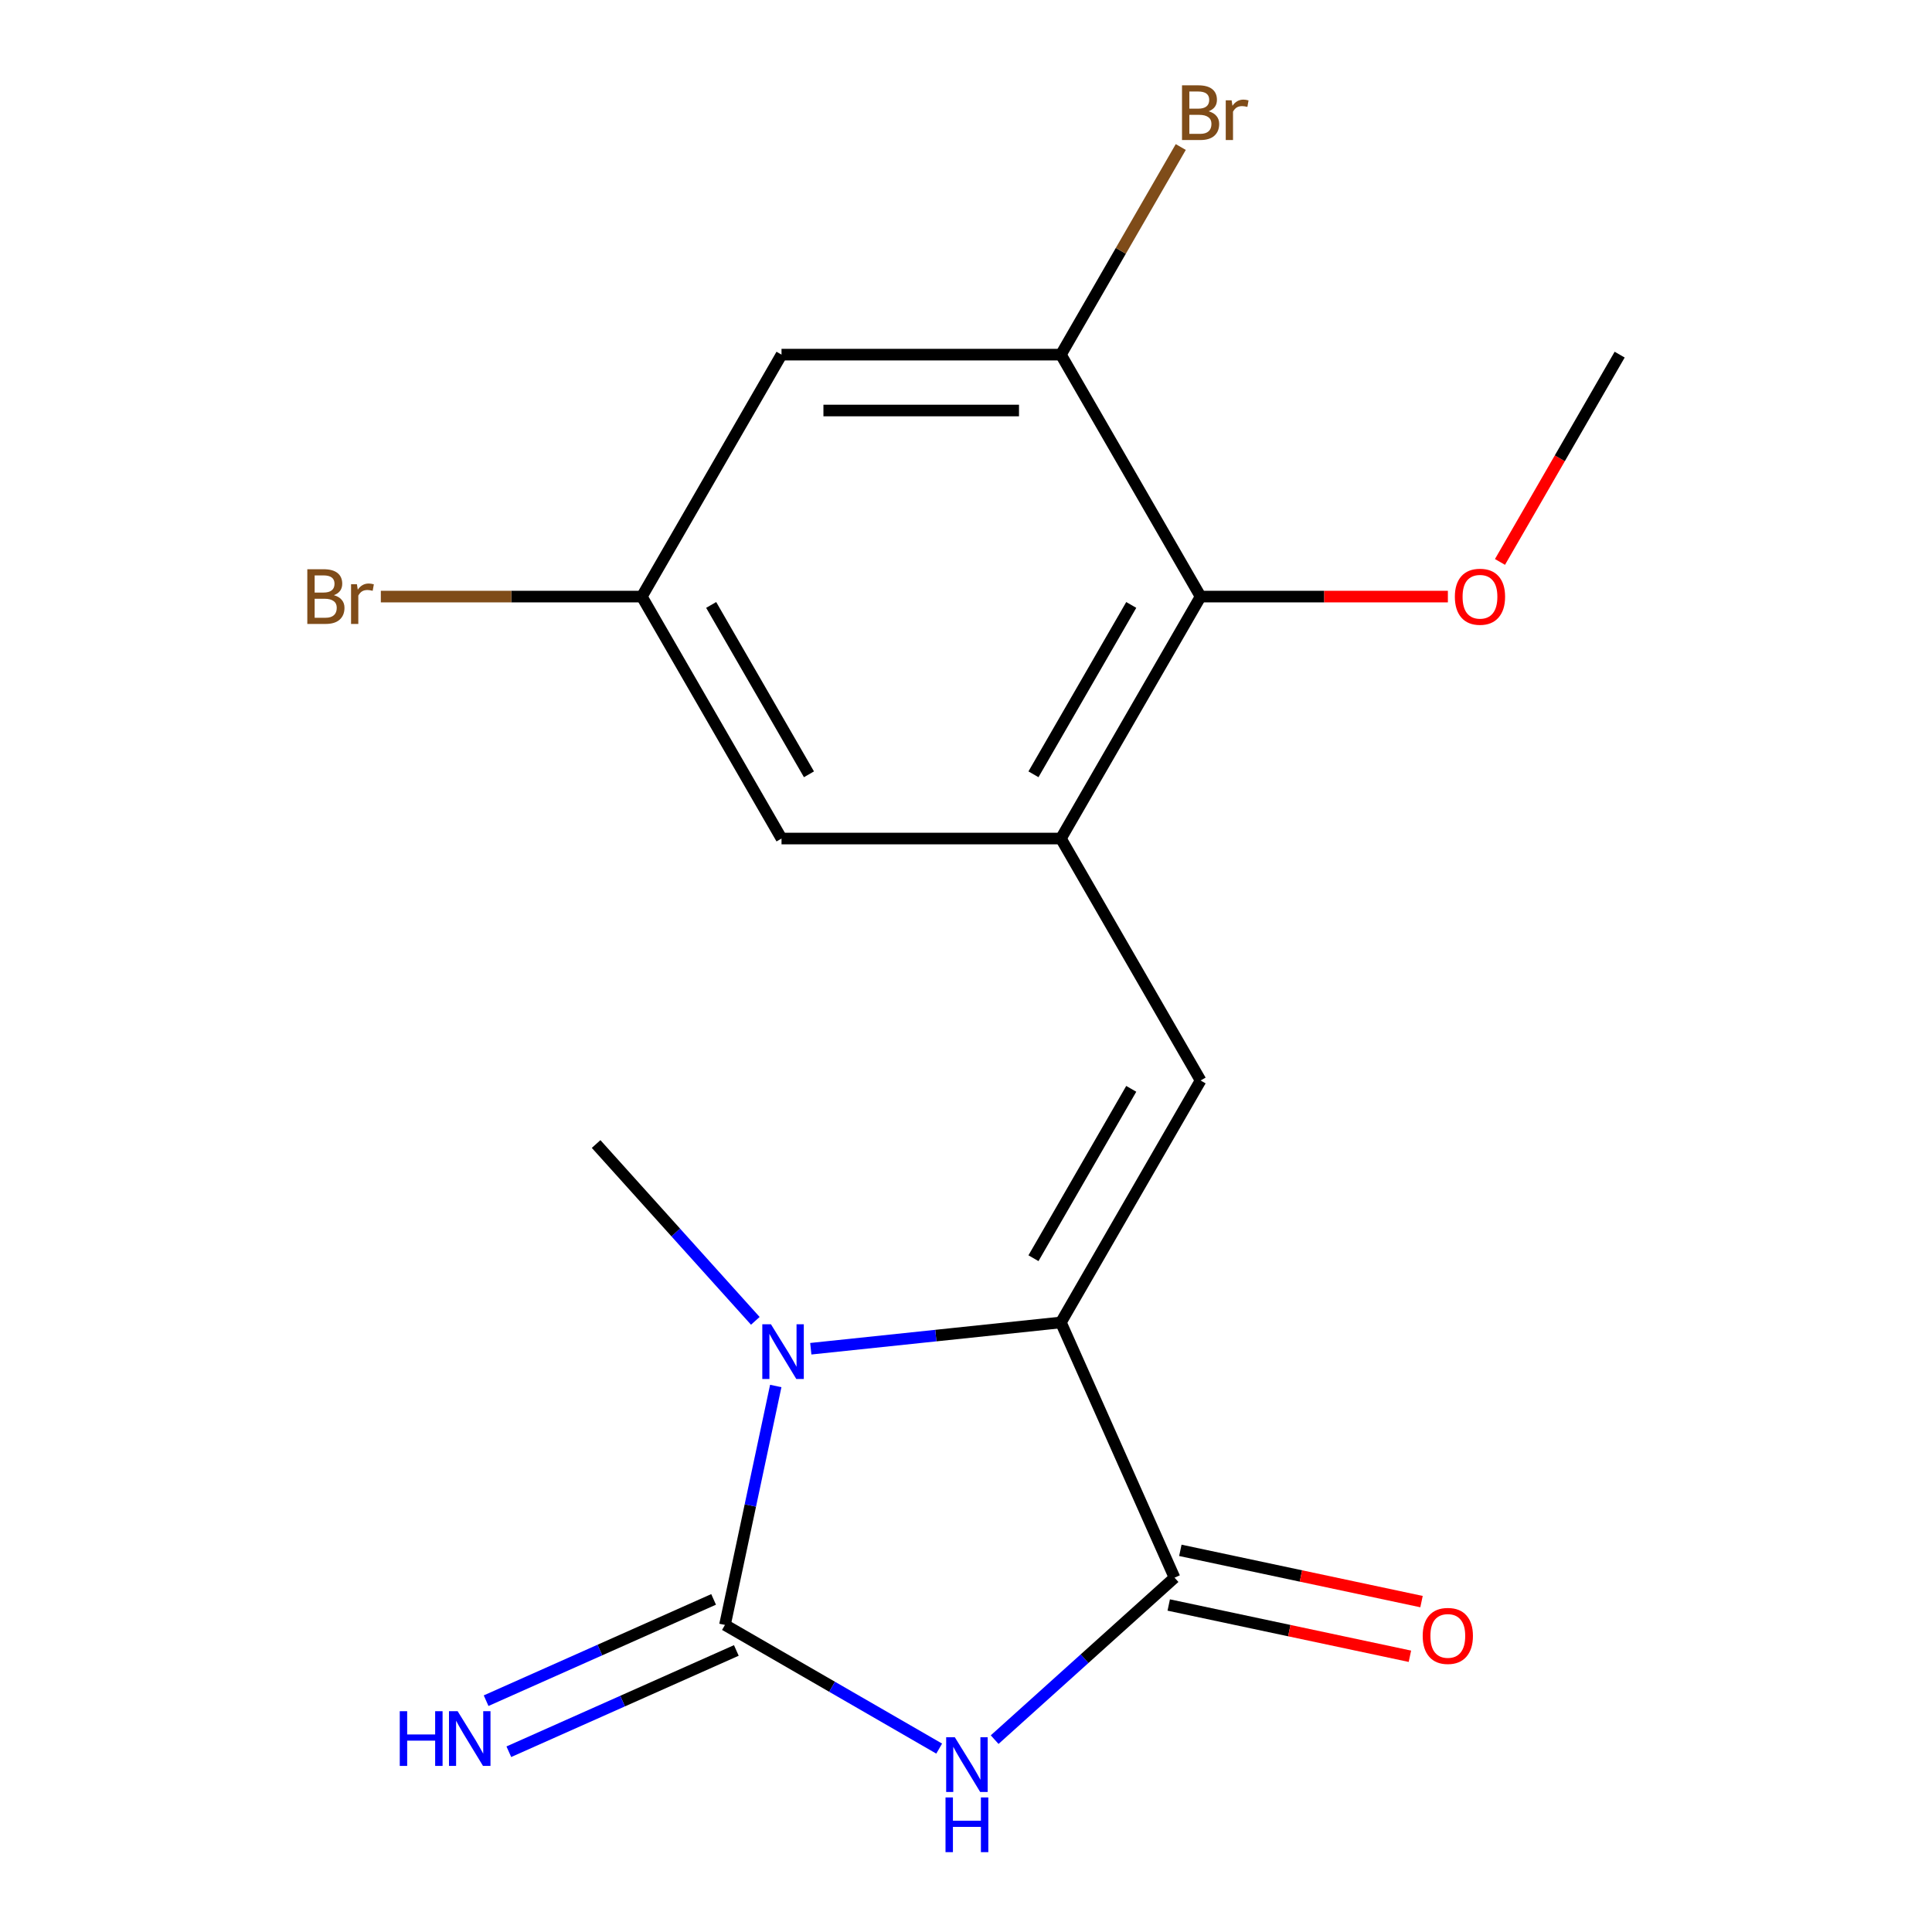 <?xml version='1.0' encoding='iso-8859-1'?>
<svg version='1.1' baseProfile='full'
              xmlns='http://www.w3.org/2000/svg'
                      xmlns:rdkit='http://www.rdkit.org/xml'
                      xmlns:xlink='http://www.w3.org/1999/xlink'
                  xml:space='preserve'
width='1000px' height='1000px' viewBox='0 0 1000 1000'>
<!-- END OF HEADER -->
<rect style='opacity:1.0;fill:#FFFFFF;stroke:none' width='1000' height='1000' x='0' y='0'> </rect>
<path class='bond-0' d='M 375.241,841.057 L 430.68,873.065' style='fill:none;fill-rule:evenodd;stroke:#000000;stroke-width:6px;stroke-linecap:butt;stroke-linejoin:miter;stroke-opacity:1' />
<path class='bond-0' d='M 430.68,873.065 L 486.12,905.073' style='fill:none;fill-rule:evenodd;stroke:#0000FF;stroke-width:6px;stroke-linecap:butt;stroke-linejoin:miter;stroke-opacity:1' />
<path class='bond-2' d='M 375.241,841.057 L 388.385,779.221' style='fill:none;fill-rule:evenodd;stroke:#000000;stroke-width:6px;stroke-linecap:butt;stroke-linejoin:miter;stroke-opacity:1' />
<path class='bond-2' d='M 388.385,779.221 L 401.528,717.385' style='fill:none;fill-rule:evenodd;stroke:#0000FF;stroke-width:6px;stroke-linecap:butt;stroke-linejoin:miter;stroke-opacity:1' />
<path class='bond-8' d='M 369.359,827.847 L 310.484,854.059' style='fill:none;fill-rule:evenodd;stroke:#000000;stroke-width:6px;stroke-linecap:butt;stroke-linejoin:miter;stroke-opacity:1' />
<path class='bond-8' d='M 310.484,854.059 L 251.609,880.272' style='fill:none;fill-rule:evenodd;stroke:#0000FF;stroke-width:6px;stroke-linecap:butt;stroke-linejoin:miter;stroke-opacity:1' />
<path class='bond-8' d='M 381.123,854.268 L 322.248,880.481' style='fill:none;fill-rule:evenodd;stroke:#000000;stroke-width:6px;stroke-linecap:butt;stroke-linejoin:miter;stroke-opacity:1' />
<path class='bond-8' d='M 322.248,880.481 L 263.372,906.694' style='fill:none;fill-rule:evenodd;stroke:#0000FF;stroke-width:6px;stroke-linecap:butt;stroke-linejoin:miter;stroke-opacity:1' />
<path class='bond-3' d='M 514.83,900.435 L 561.385,858.517' style='fill:none;fill-rule:evenodd;stroke:#0000FF;stroke-width:6px;stroke-linecap:butt;stroke-linejoin:miter;stroke-opacity:1' />
<path class='bond-3' d='M 561.385,858.517 L 607.939,816.6' style='fill:none;fill-rule:evenodd;stroke:#000000;stroke-width:6px;stroke-linecap:butt;stroke-linejoin:miter;stroke-opacity:1' />
<path class='bond-1' d='M 549.122,684.494 L 484.392,691.297' style='fill:none;fill-rule:evenodd;stroke:#000000;stroke-width:6px;stroke-linecap:butt;stroke-linejoin:miter;stroke-opacity:1' />
<path class='bond-1' d='M 484.392,691.297 L 419.662,698.101' style='fill:none;fill-rule:evenodd;stroke:#0000FF;stroke-width:6px;stroke-linecap:butt;stroke-linejoin:miter;stroke-opacity:1' />
<path class='bond-4' d='M 549.122,684.494 L 621.426,559.26' style='fill:none;fill-rule:evenodd;stroke:#000000;stroke-width:6px;stroke-linecap:butt;stroke-linejoin:miter;stroke-opacity:1' />
<path class='bond-4' d='M 534.921,651.248 L 585.534,563.584' style='fill:none;fill-rule:evenodd;stroke:#000000;stroke-width:6px;stroke-linecap:butt;stroke-linejoin:miter;stroke-opacity:1' />
<path class='bond-18' d='M 549.122,684.494 L 607.939,816.6' style='fill:none;fill-rule:evenodd;stroke:#000000;stroke-width:6px;stroke-linecap:butt;stroke-linejoin:miter;stroke-opacity:1' />
<path class='bond-14' d='M 390.951,683.666 L 349.748,637.906' style='fill:none;fill-rule:evenodd;stroke:#0000FF;stroke-width:6px;stroke-linecap:butt;stroke-linejoin:miter;stroke-opacity:1' />
<path class='bond-14' d='M 349.748,637.906 L 308.545,592.145' style='fill:none;fill-rule:evenodd;stroke:#000000;stroke-width:6px;stroke-linecap:butt;stroke-linejoin:miter;stroke-opacity:1' />
<path class='bond-11' d='M 604.933,830.744 L 667.349,844.011' style='fill:none;fill-rule:evenodd;stroke:#000000;stroke-width:6px;stroke-linecap:butt;stroke-linejoin:miter;stroke-opacity:1' />
<path class='bond-11' d='M 667.349,844.011 L 729.765,857.278' style='fill:none;fill-rule:evenodd;stroke:#FF0000;stroke-width:6px;stroke-linecap:butt;stroke-linejoin:miter;stroke-opacity:1' />
<path class='bond-11' d='M 610.946,802.455 L 673.362,815.722' style='fill:none;fill-rule:evenodd;stroke:#000000;stroke-width:6px;stroke-linecap:butt;stroke-linejoin:miter;stroke-opacity:1' />
<path class='bond-11' d='M 673.362,815.722 L 735.778,828.989' style='fill:none;fill-rule:evenodd;stroke:#FF0000;stroke-width:6px;stroke-linecap:butt;stroke-linejoin:miter;stroke-opacity:1' />
<path class='bond-5' d='M 621.426,559.26 L 549.122,434.026' style='fill:none;fill-rule:evenodd;stroke:#000000;stroke-width:6px;stroke-linecap:butt;stroke-linejoin:miter;stroke-opacity:1' />
<path class='bond-6' d='M 549.122,434.026 L 621.426,308.792' style='fill:none;fill-rule:evenodd;stroke:#000000;stroke-width:6px;stroke-linecap:butt;stroke-linejoin:miter;stroke-opacity:1' />
<path class='bond-6' d='M 534.921,400.78 L 585.534,313.117' style='fill:none;fill-rule:evenodd;stroke:#000000;stroke-width:6px;stroke-linecap:butt;stroke-linejoin:miter;stroke-opacity:1' />
<path class='bond-10' d='M 549.122,434.026 L 404.514,434.026' style='fill:none;fill-rule:evenodd;stroke:#000000;stroke-width:6px;stroke-linecap:butt;stroke-linejoin:miter;stroke-opacity:1' />
<path class='bond-7' d='M 621.426,308.792 L 549.122,183.559' style='fill:none;fill-rule:evenodd;stroke:#000000;stroke-width:6px;stroke-linecap:butt;stroke-linejoin:miter;stroke-opacity:1' />
<path class='bond-16' d='M 621.426,308.792 L 685.422,308.792' style='fill:none;fill-rule:evenodd;stroke:#000000;stroke-width:6px;stroke-linecap:butt;stroke-linejoin:miter;stroke-opacity:1' />
<path class='bond-16' d='M 685.422,308.792 L 749.418,308.792' style='fill:none;fill-rule:evenodd;stroke:#FF0000;stroke-width:6px;stroke-linecap:butt;stroke-linejoin:miter;stroke-opacity:1' />
<path class='bond-13' d='M 549.122,183.559 L 580.143,129.829' style='fill:none;fill-rule:evenodd;stroke:#000000;stroke-width:6px;stroke-linecap:butt;stroke-linejoin:miter;stroke-opacity:1' />
<path class='bond-13' d='M 580.143,129.829 L 611.163,76.1' style='fill:none;fill-rule:evenodd;stroke:#7F4C19;stroke-width:6px;stroke-linecap:butt;stroke-linejoin:miter;stroke-opacity:1' />
<path class='bond-19' d='M 549.122,183.559 L 404.514,183.559' style='fill:none;fill-rule:evenodd;stroke:#000000;stroke-width:6px;stroke-linecap:butt;stroke-linejoin:miter;stroke-opacity:1' />
<path class='bond-19' d='M 527.431,212.48 L 426.206,212.48' style='fill:none;fill-rule:evenodd;stroke:#000000;stroke-width:6px;stroke-linecap:butt;stroke-linejoin:miter;stroke-opacity:1' />
<path class='bond-9' d='M 404.514,183.559 L 332.211,308.792' style='fill:none;fill-rule:evenodd;stroke:#000000;stroke-width:6px;stroke-linecap:butt;stroke-linejoin:miter;stroke-opacity:1' />
<path class='bond-12' d='M 404.514,434.026 L 332.211,308.792' style='fill:none;fill-rule:evenodd;stroke:#000000;stroke-width:6px;stroke-linecap:butt;stroke-linejoin:miter;stroke-opacity:1' />
<path class='bond-12' d='M 418.716,400.78 L 368.103,313.117' style='fill:none;fill-rule:evenodd;stroke:#000000;stroke-width:6px;stroke-linecap:butt;stroke-linejoin:miter;stroke-opacity:1' />
<path class='bond-15' d='M 332.211,308.792 L 264.664,308.792' style='fill:none;fill-rule:evenodd;stroke:#000000;stroke-width:6px;stroke-linecap:butt;stroke-linejoin:miter;stroke-opacity:1' />
<path class='bond-15' d='M 264.664,308.792 L 197.118,308.792' style='fill:none;fill-rule:evenodd;stroke:#7F4C19;stroke-width:6px;stroke-linecap:butt;stroke-linejoin:miter;stroke-opacity:1' />
<path class='bond-17' d='M 776.388,290.857 L 807.363,237.208' style='fill:none;fill-rule:evenodd;stroke:#FF0000;stroke-width:6px;stroke-linecap:butt;stroke-linejoin:miter;stroke-opacity:1' />
<path class='bond-17' d='M 807.363,237.208 L 838.337,183.559' style='fill:none;fill-rule:evenodd;stroke:#000000;stroke-width:6px;stroke-linecap:butt;stroke-linejoin:miter;stroke-opacity:1' />
<path  class='atom-1' d='M 494.215 899.201
L 503.495 914.201
Q 504.415 915.681, 505.895 918.361
Q 507.375 921.041, 507.455 921.201
L 507.455 899.201
L 511.215 899.201
L 511.215 927.521
L 507.335 927.521
L 497.375 911.121
Q 496.215 909.201, 494.975 907.001
Q 493.775 904.801, 493.415 904.121
L 493.415 927.521
L 489.735 927.521
L 489.735 899.201
L 494.215 899.201
' fill='#0000FF'/>
<path  class='atom-1' d='M 489.395 930.353
L 493.235 930.353
L 493.235 942.393
L 507.715 942.393
L 507.715 930.353
L 511.555 930.353
L 511.555 958.673
L 507.715 958.673
L 507.715 945.593
L 493.235 945.593
L 493.235 958.673
L 489.395 958.673
L 489.395 930.353
' fill='#0000FF'/>
<path  class='atom-3' d='M 399.047 685.45
L 408.327 700.45
Q 409.247 701.93, 410.727 704.61
Q 412.207 707.29, 412.287 707.45
L 412.287 685.45
L 416.047 685.45
L 416.047 713.77
L 412.167 713.77
L 402.207 697.37
Q 401.047 695.45, 399.807 693.25
Q 398.607 691.05, 398.247 690.37
L 398.247 713.77
L 394.567 713.77
L 394.567 685.45
L 399.047 685.45
' fill='#0000FF'/>
<path  class='atom-9' d='M 206.915 885.714
L 210.755 885.714
L 210.755 897.754
L 225.235 897.754
L 225.235 885.714
L 229.075 885.714
L 229.075 914.034
L 225.235 914.034
L 225.235 900.954
L 210.755 900.954
L 210.755 914.034
L 206.915 914.034
L 206.915 885.714
' fill='#0000FF'/>
<path  class='atom-9' d='M 236.875 885.714
L 246.155 900.714
Q 247.075 902.194, 248.555 904.874
Q 250.035 907.554, 250.115 907.714
L 250.115 885.714
L 253.875 885.714
L 253.875 914.034
L 249.995 914.034
L 240.035 897.634
Q 238.875 895.714, 237.635 893.514
Q 236.435 891.314, 236.075 890.634
L 236.075 914.034
L 232.395 914.034
L 232.395 885.714
L 236.875 885.714
' fill='#0000FF'/>
<path  class='atom-12' d='M 736.387 846.745
Q 736.387 839.945, 739.747 836.145
Q 743.107 832.345, 749.387 832.345
Q 755.667 832.345, 759.027 836.145
Q 762.387 839.945, 762.387 846.745
Q 762.387 853.625, 758.987 857.545
Q 755.587 861.425, 749.387 861.425
Q 743.147 861.425, 739.747 857.545
Q 736.387 853.665, 736.387 846.745
M 749.387 858.225
Q 753.707 858.225, 756.027 855.345
Q 758.387 852.425, 758.387 846.745
Q 758.387 841.185, 756.027 838.385
Q 753.707 835.545, 749.387 835.545
Q 745.067 835.545, 742.707 838.345
Q 740.387 841.145, 740.387 846.745
Q 740.387 852.465, 742.707 855.345
Q 745.067 858.225, 749.387 858.225
' fill='#FF0000'/>
<path  class='atom-14' d='M 625.566 57.605
Q 628.286 58.365, 629.646 60.045
Q 631.046 61.685, 631.046 64.125
Q 631.046 68.045, 628.526 70.285
Q 626.046 72.485, 621.326 72.485
L 611.806 72.485
L 611.806 44.165
L 620.166 44.165
Q 625.006 44.165, 627.446 46.125
Q 629.886 48.085, 629.886 51.685
Q 629.886 55.965, 625.566 57.605
M 615.606 47.365
L 615.606 56.245
L 620.166 56.245
Q 622.966 56.245, 624.406 55.125
Q 625.886 53.965, 625.886 51.685
Q 625.886 47.365, 620.166 47.365
L 615.606 47.365
M 621.326 69.285
Q 624.086 69.285, 625.566 67.965
Q 627.046 66.645, 627.046 64.125
Q 627.046 61.805, 625.406 60.645
Q 623.806 59.445, 620.726 59.445
L 615.606 59.445
L 615.606 69.285
L 621.326 69.285
' fill='#7F4C19'/>
<path  class='atom-14' d='M 637.486 51.925
L 637.926 54.765
Q 640.086 51.565, 643.606 51.565
Q 644.726 51.565, 646.246 51.965
L 645.646 55.325
Q 643.926 54.925, 642.966 54.925
Q 641.286 54.925, 640.166 55.605
Q 639.086 56.245, 638.206 57.805
L 638.206 72.485
L 634.446 72.485
L 634.446 51.925
L 637.486 51.925
' fill='#7F4C19'/>
<path  class='atom-16' d='M 172.823 308.072
Q 175.543 308.832, 176.903 310.512
Q 178.303 312.152, 178.303 314.592
Q 178.303 318.512, 175.783 320.752
Q 173.303 322.952, 168.583 322.952
L 159.063 322.952
L 159.063 294.632
L 167.423 294.632
Q 172.263 294.632, 174.703 296.592
Q 177.143 298.552, 177.143 302.152
Q 177.143 306.432, 172.823 308.072
M 162.863 297.832
L 162.863 306.712
L 167.423 306.712
Q 170.223 306.712, 171.663 305.592
Q 173.143 304.432, 173.143 302.152
Q 173.143 297.832, 167.423 297.832
L 162.863 297.832
M 168.583 319.752
Q 171.343 319.752, 172.823 318.432
Q 174.303 317.112, 174.303 314.592
Q 174.303 312.272, 172.663 311.112
Q 171.063 309.912, 167.983 309.912
L 162.863 309.912
L 162.863 319.752
L 168.583 319.752
' fill='#7F4C19'/>
<path  class='atom-16' d='M 184.743 302.392
L 185.183 305.232
Q 187.343 302.032, 190.863 302.032
Q 191.983 302.032, 193.503 302.432
L 192.903 305.792
Q 191.183 305.392, 190.223 305.392
Q 188.543 305.392, 187.423 306.072
Q 186.343 306.712, 185.463 308.272
L 185.463 322.952
L 181.703 322.952
L 181.703 302.392
L 184.743 302.392
' fill='#7F4C19'/>
<path  class='atom-17' d='M 753.033 308.872
Q 753.033 302.072, 756.393 298.272
Q 759.753 294.472, 766.033 294.472
Q 772.313 294.472, 775.673 298.272
Q 779.033 302.072, 779.033 308.872
Q 779.033 315.752, 775.633 319.672
Q 772.233 323.552, 766.033 323.552
Q 759.793 323.552, 756.393 319.672
Q 753.033 315.792, 753.033 308.872
M 766.033 320.352
Q 770.353 320.352, 772.673 317.472
Q 775.033 314.552, 775.033 308.872
Q 775.033 303.312, 772.673 300.512
Q 770.353 297.672, 766.033 297.672
Q 761.713 297.672, 759.353 300.472
Q 757.033 303.272, 757.033 308.872
Q 757.033 314.592, 759.353 317.472
Q 761.713 320.352, 766.033 320.352
' fill='#FF0000'/>
</svg>
